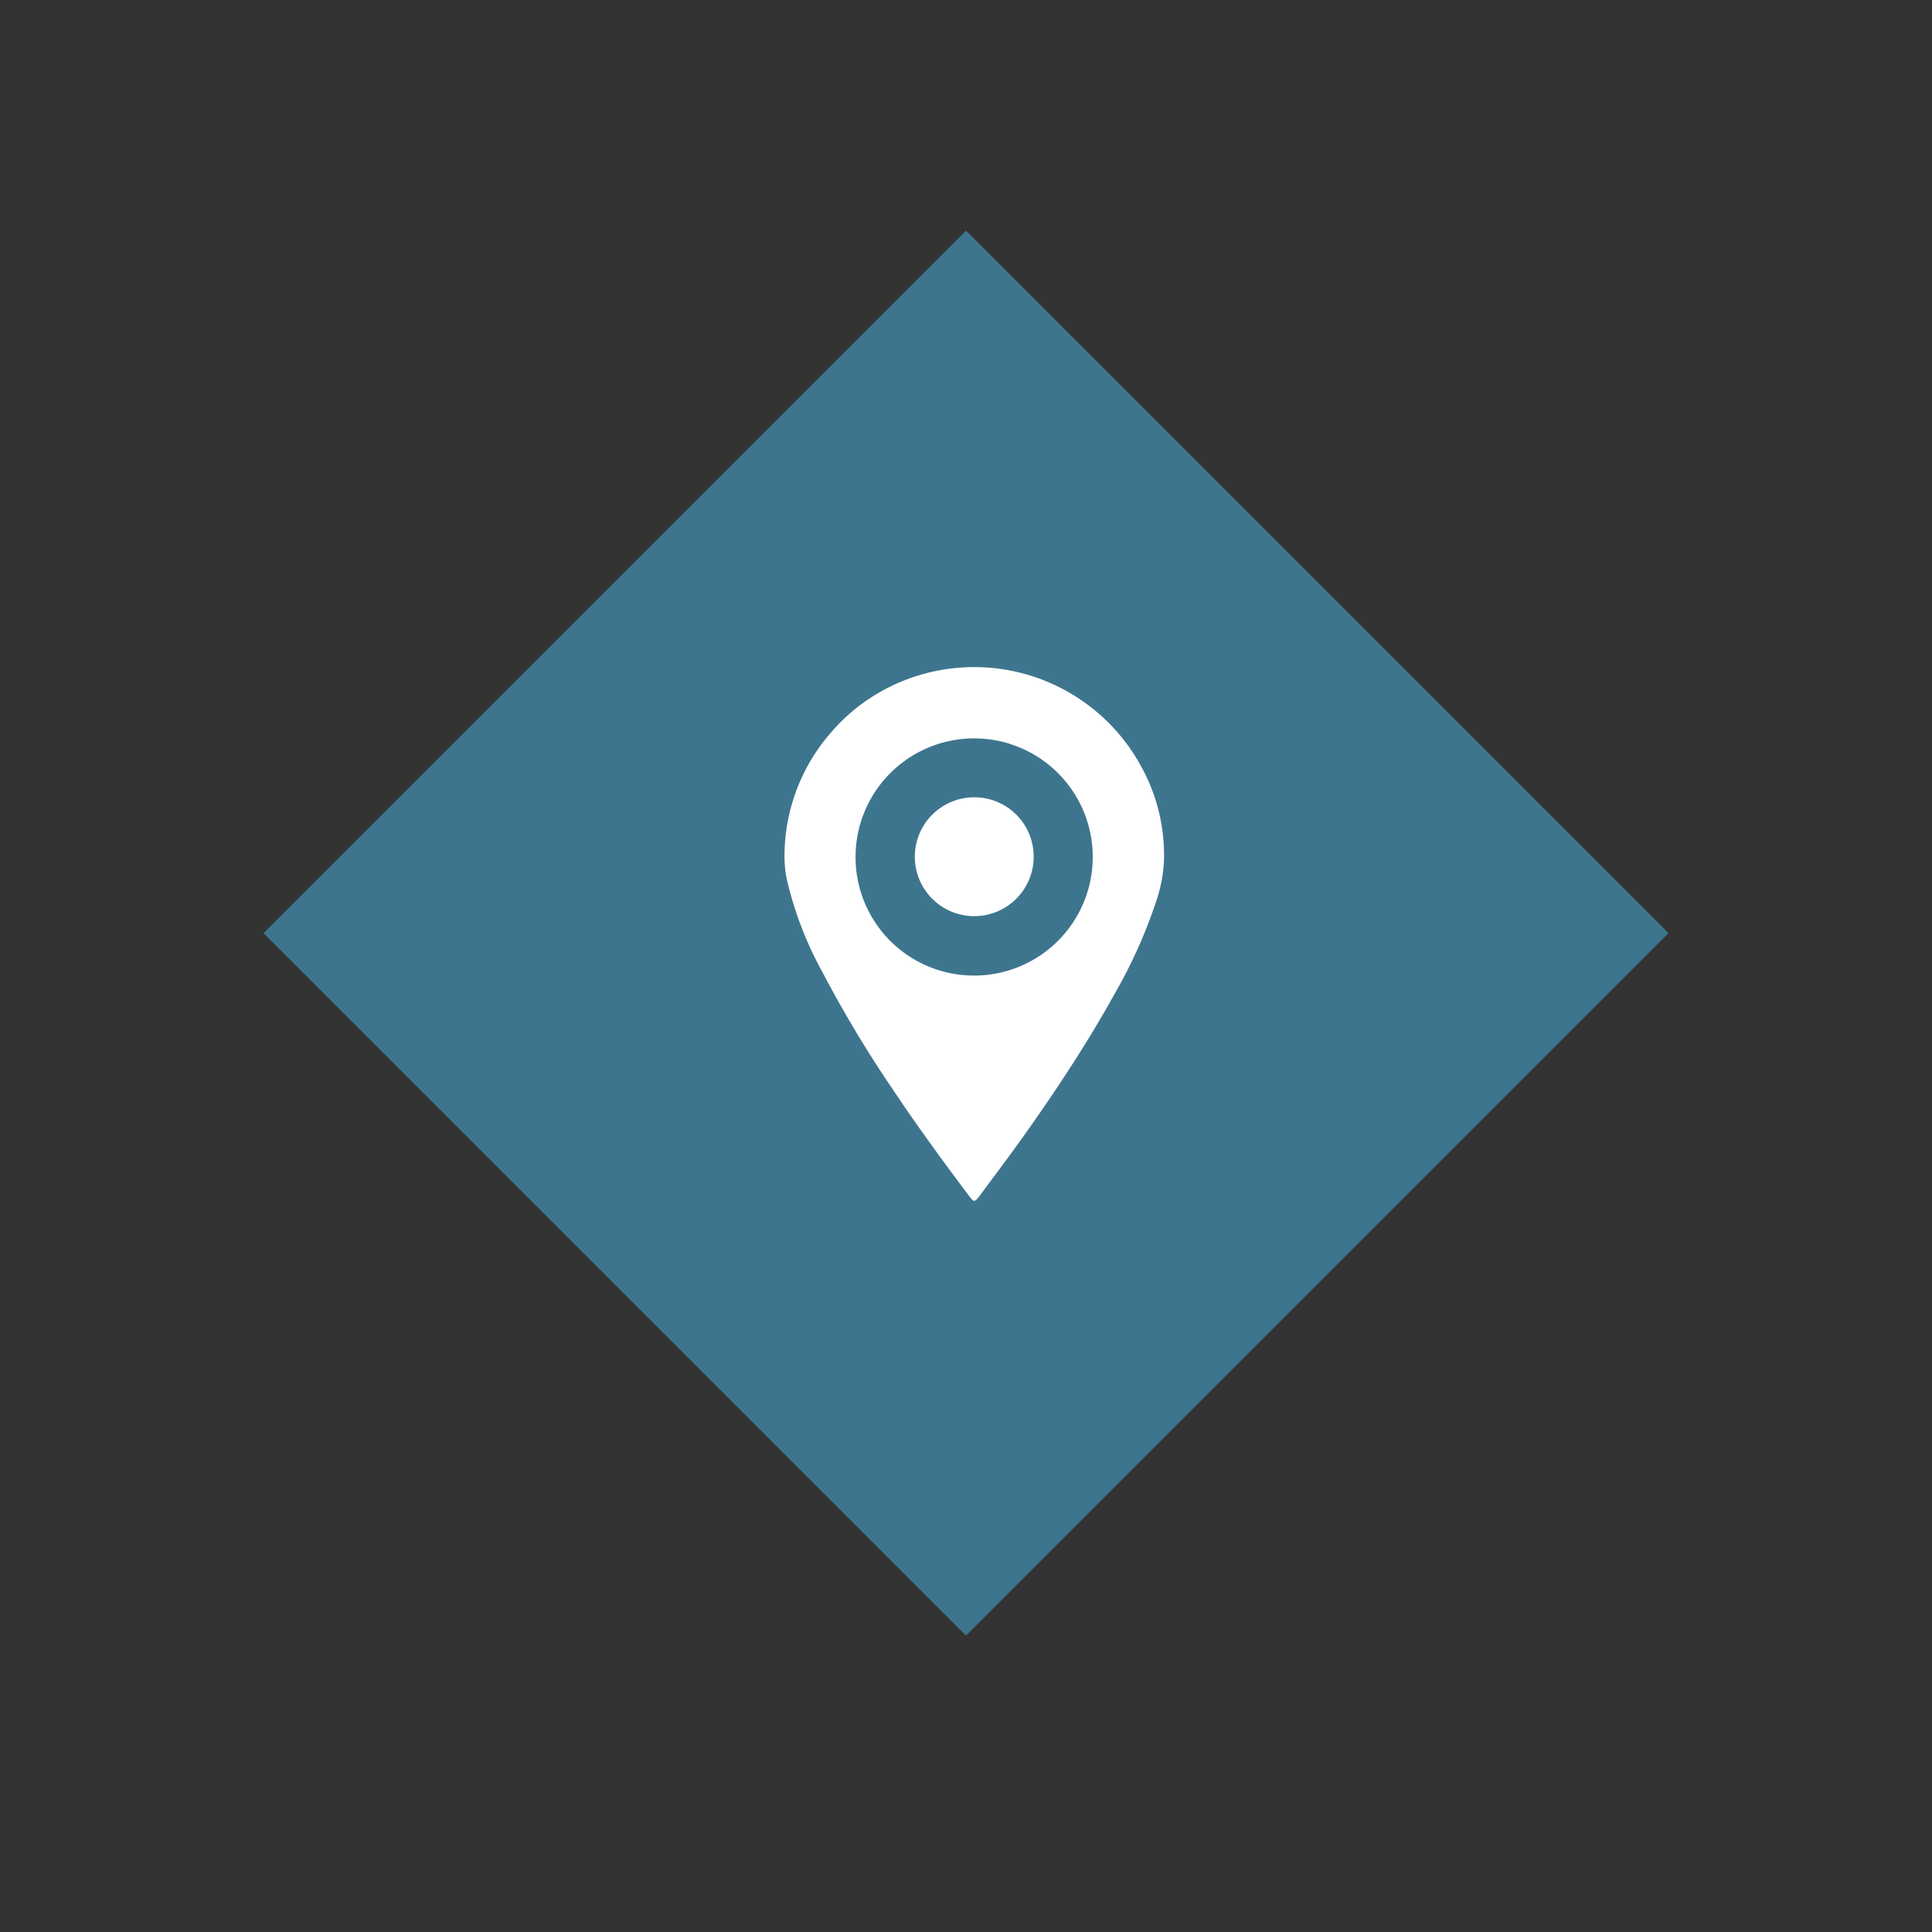 <?xml version="1.0" encoding="UTF-8"?> <svg xmlns="http://www.w3.org/2000/svg" xmlns:xlink="http://www.w3.org/1999/xlink" width="175.95" height="175.95" viewBox="0 0 175.95 175.95"><rect x="0" y="0" width="175.95" height="175.95" fill="#333333" stroke="none"/><g transform="translate(-831 -1189)"><g class="c" transform="matrix(1, 0, 0, 1, 831, 1189)"><rect fill="#3e758e" width="90.475" height="90.475" transform="translate(24 84.98) rotate(-45)"></rect></g><g transform="translate(902.442 1249.754)"><g transform="translate(0)"><path fill="#FFFFFF" d="M264.8,521.553a17.1,17.1,0,0,1,4.225-10.977,16.814,16.814,0,0,1,4.223-3.546A17.306,17.306,0,0,1,297.3,513.7a16.68,16.68,0,0,1,2.055,8.584,13.185,13.185,0,0,1-.651,3.479A45.383,45.383,0,0,1,294.9,534.3c-1.47,2.666-3.069,5.255-4.744,7.8q-2.318,3.518-4.81,6.918c-.932,1.268-1.874,2.527-2.812,3.79l-.023.031c-.384.5-.478.5-.85.01-2.416-3.211-4.787-6.453-7.018-9.8a108.143,108.143,0,0,1-6.414-10.7,32.816,32.816,0,0,1-3.218-8.386A10.442,10.442,0,0,1,264.8,521.553Zm17.286,11.153a10.8,10.8,0,1,0-10.817-10.924A10.782,10.782,0,0,0,282.084,532.706Z" transform="translate(-264.793 -504.614)"></path><path fill="#FFFFFF" d="M340.456,574.794a5.412,5.412,0,1,1-5.412-5.4A5.4,5.4,0,0,1,340.456,574.794Z" transform="translate(-317.76 -557.537)"></path></g></g></g></svg> 